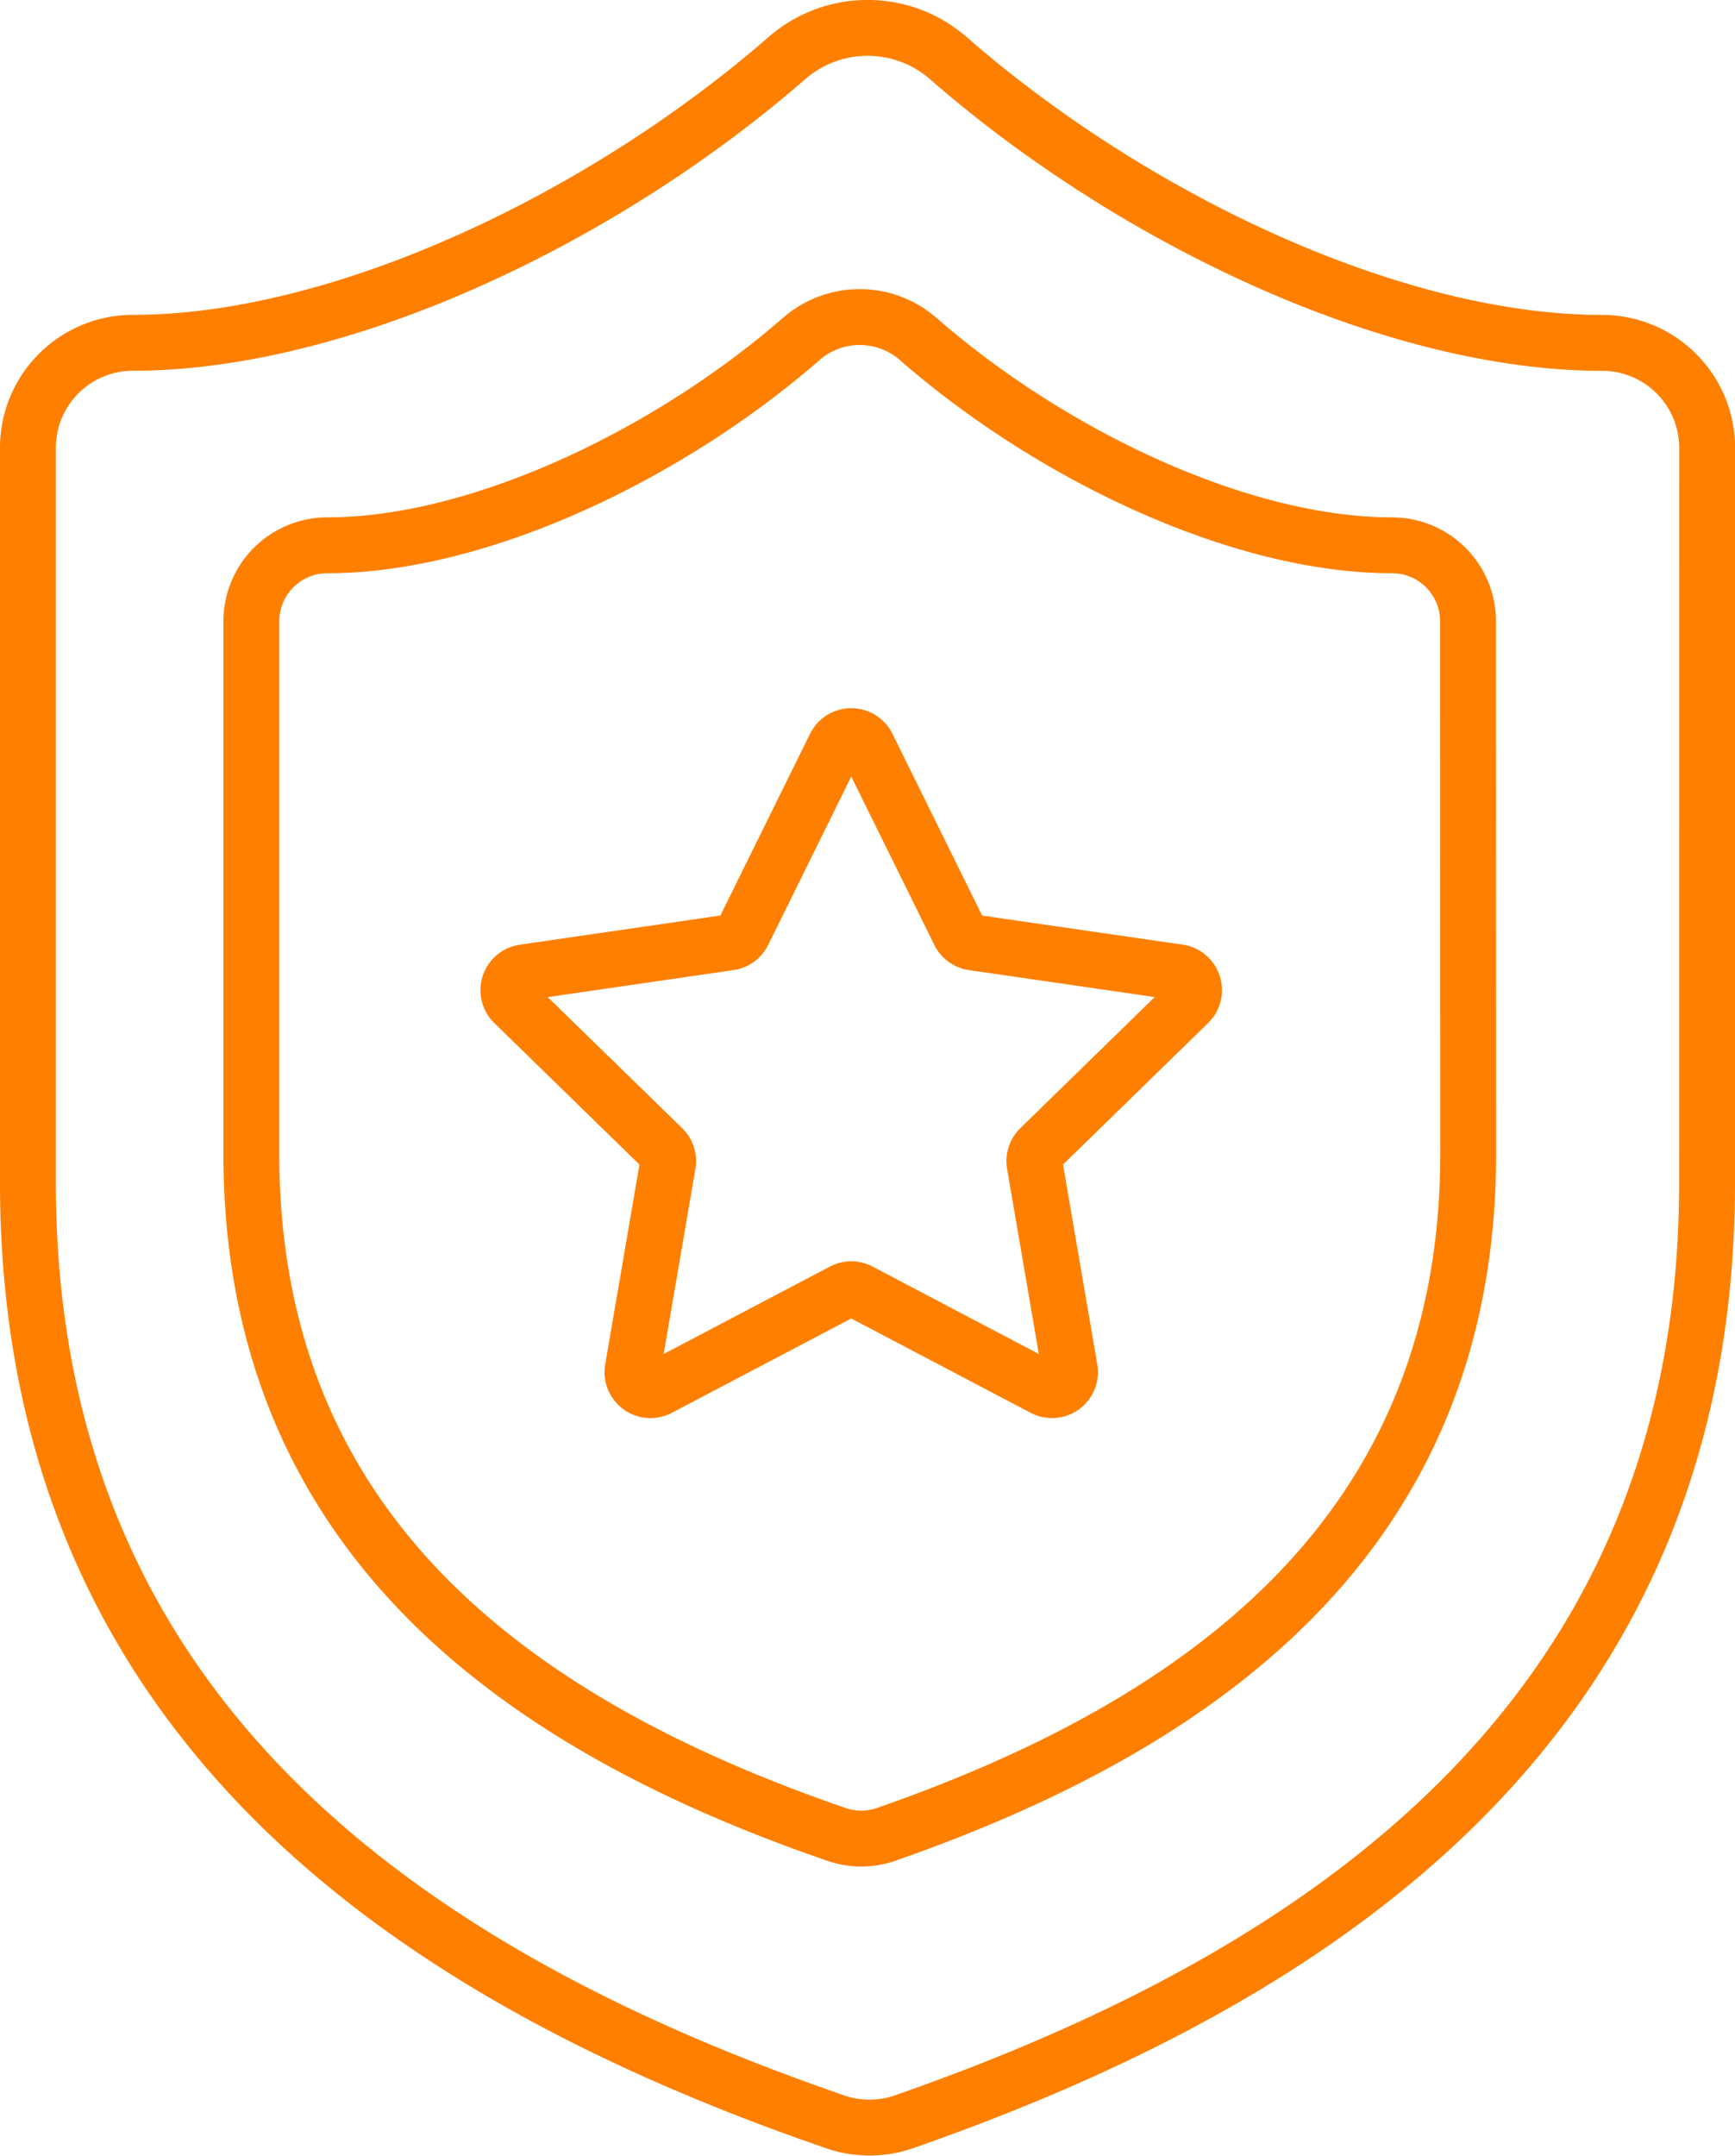 <?xml version="1.0" encoding="UTF-8"?> <svg xmlns="http://www.w3.org/2000/svg" width="77.65" height="96.463" viewBox="0 0 77.65 96.463"><g id="Group_1634" data-name="Group 1634" transform="translate(-851.25 -4028.791)"><path id="path261" d="M-318.549-124.99a.806.806,0,0,0-.447-1.375L-328.2-127.7a.806.806,0,0,1-.607-.441l-4.117-8.342a.806.806,0,0,0-1.446,0l-4.117,8.342a.806.806,0,0,1-.607.441l-9.207,1.338a.806.806,0,0,0-.447,1.375l6.662,6.494a.806.806,0,0,1,.232.714l-1.573,9.169a.806.806,0,0,0,1.17.85l8.234-4.329a.807.807,0,0,1,.75,0l8.235,4.329a.806.806,0,0,0,1.17-.85l-1.573-9.169a.806.806,0,0,1,.232-.714Z" transform="translate(1222.995 4198.662)" fill="none" stroke="#ff7f00" stroke-linecap="round" stroke-linejoin="round" stroke-width="2.5"></path><g id="Group_982" data-name="Group 982" transform="translate(852.5 4030.041)"><path id="Path_1192" data-name="Path 1192" d="M79.15,53.667c0,23.484-16.439,35.227-35.978,42.037a4.7,4.7,0,0,1-3.147-.047C20.439,88.894,4,77.152,4,53.667V20.789a4.7,4.7,0,0,1,4.7-4.7c9.394,0,21.136-5.636,29.309-12.776a5.5,5.5,0,0,1,7.139,0C53.364,10.5,65.06,16.092,74.453,16.092a4.7,4.7,0,0,1,4.7,4.7Z" transform="translate(-4 -2)" fill="none" stroke="#ff7f00" stroke-linecap="round" stroke-linejoin="round" stroke-width="2.5"></path></g><g id="Group_1623" data-name="Group 1623" transform="translate(862.5 4042.975)"><path id="Path_1192-2" data-name="Path 1192" d="M58.459,39.442c0,17.018-11.913,25.528-26.072,30.463a3.4,3.4,0,0,1-2.28-.034C15.913,64.969,4,56.46,4,39.442V15.616a3.4,3.4,0,0,1,3.4-3.4c6.807,0,15.317-4.084,21.239-9.258a3.982,3.982,0,0,1,5.174,0c5.956,5.208,14.432,9.258,21.239,9.258a3.4,3.4,0,0,1,3.4,3.4Z" transform="translate(-4 -2)" fill="none" stroke="#ff7f00" stroke-linecap="round" stroke-linejoin="round" stroke-width="2.5"></path></g></g></svg> 